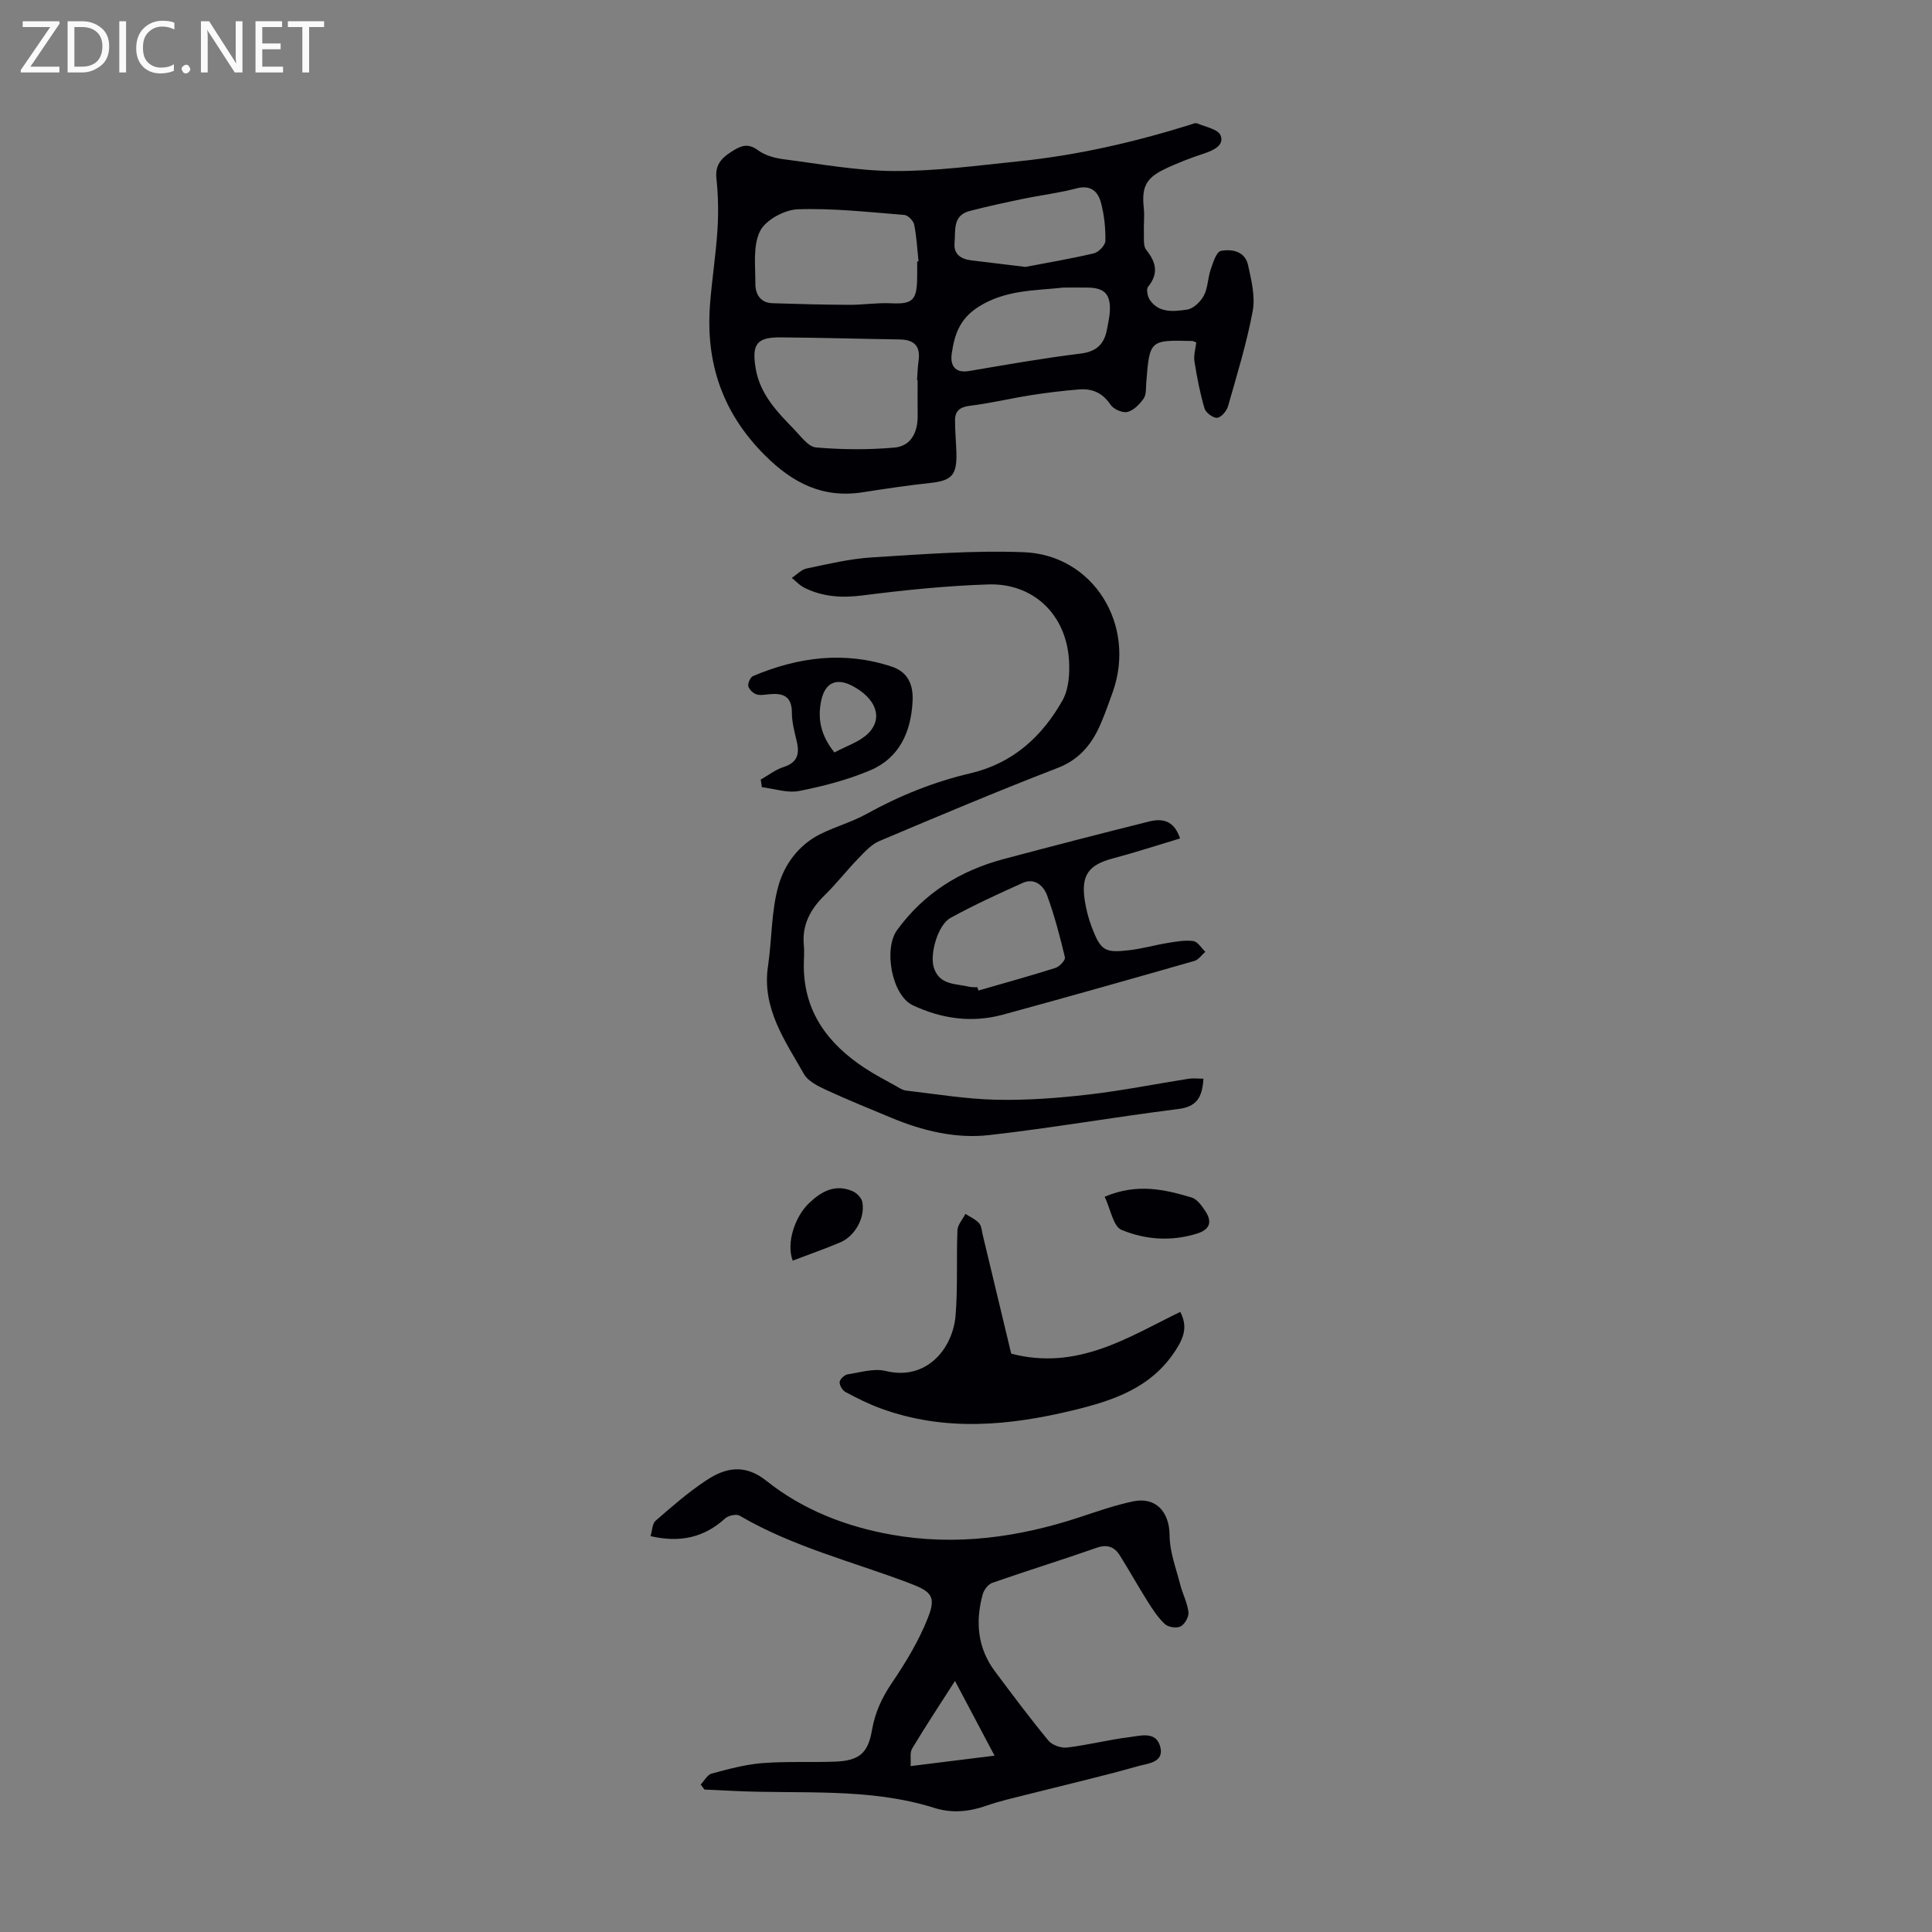 <svg enable-background="new 0 0 400 400" viewBox="0 0 400 400" xmlns="http://www.w3.org/2000/svg"><rect x="0" y="0" width="400" height="400" fill="#808080" stroke="none"/><g fill="#fafafb"><path d="m12.4 4.8-6.1 9h6v1.2h-8v-.5l6.1-8.9h-5.7v-1.2h7.6v.4z"/><path d="m14 15v-10.6h3c1.6 0 2.9.5 4 1.4s1.6 2.2 1.6 3.8-.5 3-1.6 3.9-2.4 1.5-4 1.5zm1.4-9.4v8.2h1.6c1.3 0 2.4-.4 3.1-1.1s1.1-1.8 1.1-3.1-.4-2.3-1.2-3-1.8-1-3.1-1z"/><path d="m26.1 4.4v10.6h-1.4v-10.6z"/><path d="m36.1 14.6c-.8.4-1.8.6-2.9.6-1.5 0-2.7-.5-3.6-1.4s-1.4-2.2-1.4-3.8c0-1.7.5-3.1 1.5-4.1s2.3-1.6 3.9-1.6c1 0 1.8.1 2.5.4v1.4c-.8-.4-1.6-.6-2.5-.6-1.2 0-2.1.4-2.9 1.2s-1.1 1.8-1.1 3.2c0 1.3.3 2.3 1 3s1.6 1.1 2.7 1.1c1 0 2-.2 2.7-.7v1.3z"/><path d="m37.6 14.3c0-.2.1-.5.3-.6s.4-.3.6-.3c.3 0 .5.1.6.3s.3.4.3.6-.1.4-.3.6-.4.3-.6.3c-.3 0-.5-.1-.6-.3s-.3-.4-.3-.6z"/><path d="m50.2 15h-1.6l-5.3-8.2c-.2-.2-.3-.5-.4-.7 0 .2.1.7.1 1.5v7.4h-1.4v-10.6h1.7l5.2 8.1c.2.4.4.6.4.7 0-.3-.1-.8-.1-1.5v-7.3h1.4z"/><path d="m58.6 15h-5.7v-10.6h5.5v1.2h-4.1v3.4h3.8v1.2h-3.8v3.6h4.3z"/><path d="m67.1 5.6h-3.1v9.4h-1.4v-9.4h-3v-1.2h7.5z"/></g><path d="m247.68 70.89c-.6-.22-.7-.29-.8-.29-8.86-.22-8.86-.22-9.56 8.63-.09 1.11.04 2.45-.53 3.27-.82 1.18-2.07 2.47-3.36 2.79-1.02.25-2.89-.57-3.5-1.49-1.64-2.47-3.82-3.4-6.55-3.17-3.33.27-6.65.67-9.95 1.19-4.19.66-8.33 1.67-12.54 2.18-2.07.25-3.16 1-3.16 3.01 0 2.22.21 4.44.28 6.67.14 4.72-.95 5.83-5.47 6.32-4.66.5-9.3 1.2-13.93 1.92-8.25 1.28-14.48-1.89-20.29-7.7-8.73-8.74-12.21-19.03-11.33-31.04.39-5.24 1.23-10.45 1.56-15.69.22-3.49.15-7.03-.22-10.5-.29-2.69.88-4.13 2.91-5.45 1.88-1.22 3.44-2.12 5.7-.43 1.44 1.07 3.46 1.62 5.29 1.86 7.65.98 15.33 2.41 23.01 2.44 8.57.03 17.16-1.14 25.72-2.02 12.02-1.24 23.75-3.92 35.28-7.51.53-.17 1.19-.5 1.62-.33 1.73.71 4.37 1.22 4.86 2.5.77 1.99-1.38 3.05-3.35 3.7-2.86.95-5.7 2.02-8.4 3.34-3.8 1.85-4.61 3.77-4.16 8 .18 1.66-.04 3.36.02 5.03.05 1.22-.17 2.78.47 3.59 2.06 2.58 2.64 4.89.39 7.67-.41.51-.1 2.06.4 2.76 1.93 2.75 5 2.34 7.68 1.96 1.3-.18 2.8-1.63 3.47-2.89.85-1.61.82-3.67 1.43-5.45.48-1.4 1.17-3.62 2.1-3.81 2.28-.45 5 .08 5.62 2.91.69 3.12 1.53 6.51.97 9.53-1.24 6.67-3.26 13.21-5.12 19.75-.28.98-1.43 2.3-2.25 2.36-.85.06-2.35-1.06-2.61-1.94-.93-3.16-1.56-6.42-2.07-9.68-.22-1.28.21-2.64.37-3.99zm-57.7 7.81c-.04 0-.08 0-.12 0 .1-1.34.13-2.68.32-4.01.43-3.03-.9-4.36-3.89-4.41-8.22-.12-16.43-.37-24.65-.43-4.97-.04-5.98 1.41-5.22 6.24.85 5.46 4.44 9.14 8.02 12.83 1.37 1.42 2.9 3.58 4.51 3.72 5.37.46 10.84.5 16.21.03 3.47-.3 4.86-3.17 4.83-6.6-.03-2.46-.01-4.92-.01-7.37zm-.09-24.56c.09-.01.18-.02.28-.02-.27-2.54-.39-5.11-.9-7.61-.16-.8-1.28-1.95-2.04-2.01-7.34-.58-14.72-1.42-22.05-1.17-2.76.09-6.69 2.22-7.83 4.54-1.5 3.05-.94 7.19-.96 10.86-.01 2.14 1.01 3.97 3.55 4.05 5.31.17 10.62.31 15.93.33 2.87.01 5.76-.46 8.62-.32 4.21.21 5.26-.53 5.38-4.63.05-1.33.02-2.67.02-4.02zm30.26 5.4c-6.02.66-12.04.45-17.63 4.03-3.9 2.5-4.91 5.81-5.47 9.61-.34 2.3.5 4.17 3.63 3.63 7.68-1.31 15.36-2.66 23.08-3.61 3.38-.42 4.91-2.06 5.45-5.12.21-1.21.51-2.41.57-3.63.18-3.54-1.1-4.87-4.6-4.91-1.68-.02-3.35 0-5.03 0zm-7.85-4.28c4.22-.81 9.24-1.65 14.18-2.81.99-.23 2.37-1.69 2.38-2.6.04-2.65-.24-5.38-.93-7.93-.62-2.29-2.13-3.69-5.04-2.92-3.65.96-7.43 1.41-11.13 2.18s-7.4 1.56-11.05 2.52c-3.54.93-2.85 4.11-3.08 6.62-.22 2.32 1.34 3.34 3.51 3.59 3.4.4 6.81.83 11.16 1.35z" fill="#010105"/><path d="m145.07 369.48c.75-.79 1.38-2.04 2.27-2.28 3.43-.92 6.91-1.87 10.43-2.16 5.01-.4 10.06-.13 15.09-.31 5.06-.19 6.86-1.75 7.69-6.6.62-3.59 2.05-6.67 4.12-9.72 2.86-4.21 5.55-8.68 7.42-13.39 1.79-4.51.76-5.51-3.8-7.24-11.78-4.47-24.13-7.51-35.14-13.97-.69-.4-2.35-.05-3.01.56-4.34 3.94-9.28 5.09-15.46 3.67.36-1.16.36-2.58 1.06-3.19 3.37-2.93 6.76-5.9 10.47-8.35 3.99-2.65 7.98-3.49 12.48.1 7.55 6.02 16.5 9.48 25.95 11.15 13.26 2.35 26.27.55 38.99-3.66 3.6-1.19 7.21-2.45 10.91-3.24 4.79-1.02 7.59 2.21 7.61 7.03.01 3.41 1.35 6.83 2.21 10.22.49 1.92 1.48 3.75 1.7 5.68.11.95-.76 2.5-1.62 2.95-.82.43-2.57.17-3.26-.48-1.44-1.33-2.55-3.06-3.61-4.74-1.96-3.11-3.75-6.34-5.71-9.46-1.12-1.79-2.6-2.38-4.84-1.59-7.16 2.51-14.41 4.75-21.58 7.25-.85.3-1.73 1.45-1.98 2.38-1.55 5.66-1.09 11.1 2.53 15.94 3.61 4.84 7.23 9.68 11.07 14.34.78.94 2.62 1.59 3.87 1.44 4.32-.52 8.57-1.62 12.89-2.15 2.27-.28 5.47-1.29 6.37 1.88.97 3.4-2.58 3.56-4.52 4.11-7.62 2.16-15.34 3.94-23.02 5.89-2.81.71-5.65 1.34-8.37 2.29-3.6 1.27-7.14 1.64-10.83.48-13.59-4.28-27.68-2.83-41.58-3.52-2-.1-4.01-.19-6.01-.28-.26-.35-.52-.69-.79-1.03zm60.84-5.99c-2.99-5.64-5.65-10.67-8.19-15.47-3.15 4.92-6.11 9.4-8.87 14-.52.87-.22 2.22-.32 3.63 5.85-.72 11.24-1.39 17.38-2.16z" fill="#010105"/><path d="m249.16 223.33c-.24 4.02-1.51 5.82-5.21 6.28-13.07 1.63-26.07 3.92-39.16 5.4-6.95.78-13.8-.89-20.29-3.6-4.54-1.89-9.1-3.74-13.56-5.8-1.67-.78-3.68-1.79-4.51-3.27-3.91-6.92-8.73-13.59-7.42-22.33.82-5.53.65-11.28 2.15-16.6 1.26-4.48 4.24-8.54 8.77-10.77 3.1-1.52 6.5-2.47 9.51-4.14 6.8-3.77 13.93-6.63 21.47-8.4 8.78-2.06 14.84-7.59 19.08-15.11 1.31-2.33 1.51-5.61 1.33-8.39-.62-9.39-7.38-15.9-16.72-15.6-8.7.28-17.41 1.18-26.05 2.28-4.28.55-8.22.29-12.03-1.6-.96-.48-1.73-1.34-2.59-2.03 1.02-.67 1.96-1.72 3.07-1.95 4.48-.93 8.99-2.02 13.54-2.3 10.47-.64 20.99-1.48 31.45-1.07 14.39.56 23.28 15.05 18.42 28.87-.74 2.11-1.5 4.21-2.36 6.27-1.8 4.34-4.35 7.7-9.11 9.54-12.39 4.78-24.64 9.95-36.88 15.12-1.64.7-3.01 2.21-4.3 3.54-2.41 2.49-4.54 5.24-7.01 7.66-2.97 2.91-4.74 6.15-4.32 10.42.14 1.44-.02 2.91-.01 4.36.07 9.5 5.08 16.06 12.65 21.04 2.05 1.35 4.25 2.48 6.39 3.68.68.38 1.38.88 2.11.96 6.22.72 12.44 1.76 18.68 1.9 6.35.14 12.74-.34 19.06-1.07 6.97-.8 13.87-2.19 20.81-3.28.9-.14 1.87-.01 3.04-.01z" fill="#010105"/><path d="m209.36 280.26c13.7 3.57 24.15-3.36 35-8.65 1.55 3 .8 5.23-.97 7.97-5.03 7.8-12.96 10.4-21.11 12.38-13.29 3.23-26.7 4.5-39.96-.37-2.51-.92-4.92-2.13-7.27-3.39-.63-.34-1.26-1.39-1.21-2.06.05-.59.99-1.48 1.64-1.59 2.63-.41 5.47-1.3 7.91-.7 8.49 2.08 13.89-4.7 14.45-11.47.48-5.86.15-11.79.39-17.68.05-1.14 1.08-2.25 1.65-3.37.96.62 2.08 1.09 2.82 1.91.53.59.57 1.64.78 2.5 1.98 8.26 3.96 16.5 5.88 24.52z" fill="#010105"/><path d="m244.32 173.59c-4.75 1.42-9.28 2.91-13.89 4.13-5.04 1.33-6.65 3.48-5.84 8.71.29 1.86.76 3.72 1.43 5.48 1.88 4.92 2.68 5.43 7.88 4.81 2.65-.32 5.25-1.07 7.89-1.5 1.75-.28 3.57-.62 5.28-.38.91.13 1.66 1.44 2.48 2.22-.75.65-1.4 1.64-2.26 1.89-13.2 3.78-26.42 7.52-39.67 11.13-6.4 1.74-12.64.86-18.62-1.94-4.37-2.05-6.1-11.66-3.28-15.56 5.59-7.69 13.09-12.33 22.1-14.73 10.03-2.67 20.07-5.27 30.14-7.78 2.67-.66 5.12-.24 6.36 3.52zm-41.95 30.82c.07.22.13.45.2.67 5.33-1.54 10.68-3.01 15.97-4.69.84-.27 2.08-1.62 1.94-2.19-1.03-4.32-2.16-8.65-3.69-12.82-.73-1.99-2.57-3.7-5.05-2.58-5.06 2.27-10.11 4.58-14.96 7.25-2.6 1.43-4.3 7.43-3.46 10.21 1.13 3.75 4.56 3.36 7.38 4.04.54.12 1.11.07 1.67.11z" fill="#010105"/><path d="m157.5 161.4c1.57-.88 3.04-2.05 4.72-2.59 2.9-.92 3.36-2.72 2.73-5.34-.46-1.95-1-3.95-1-5.93 0-3.48-1.92-4.09-4.77-3.8-.89.09-1.87.28-2.65-.01-.69-.26-1.5-1.06-1.61-1.73-.1-.63.46-1.81 1.03-2.05 9.34-3.92 18.89-5.19 28.71-1.92 3.45 1.15 4.45 3.92 4.28 7.17-.32 6.34-2.73 11.75-8.8 14.3-4.67 1.97-9.69 3.28-14.67 4.26-2.43.48-5.15-.47-7.73-.78-.07-.52-.16-1.05-.24-1.58zm15.26-5.61c2.48-1.35 5.22-2.18 7-3.96 3.16-3.17 1.6-7.27-3.32-9.84-3.26-1.7-5.59-.67-6.39 2.95-.83 3.78-.17 7.27 2.71 10.85z" fill="#010105"/><path d="m228.71 247.77c6.8-2.87 12.44-1.48 17.98.15 1.18.35 2.2 1.8 2.95 2.97 1.36 2.15.8 3.69-1.78 4.5-5.34 1.68-10.74 1.29-15.66-.76-1.72-.72-2.26-4.27-3.49-6.86z" fill="#010105"/><path d="m164.12 261c-1.4-3.71.52-9.21 3.43-11.95 2.62-2.47 5.41-3.95 8.97-2.43.85.37 1.84 1.36 2.01 2.22.63 3.26-1.5 7.09-4.6 8.4-3.18 1.34-6.43 2.47-9.81 3.76z" fill="#010105"/></svg>